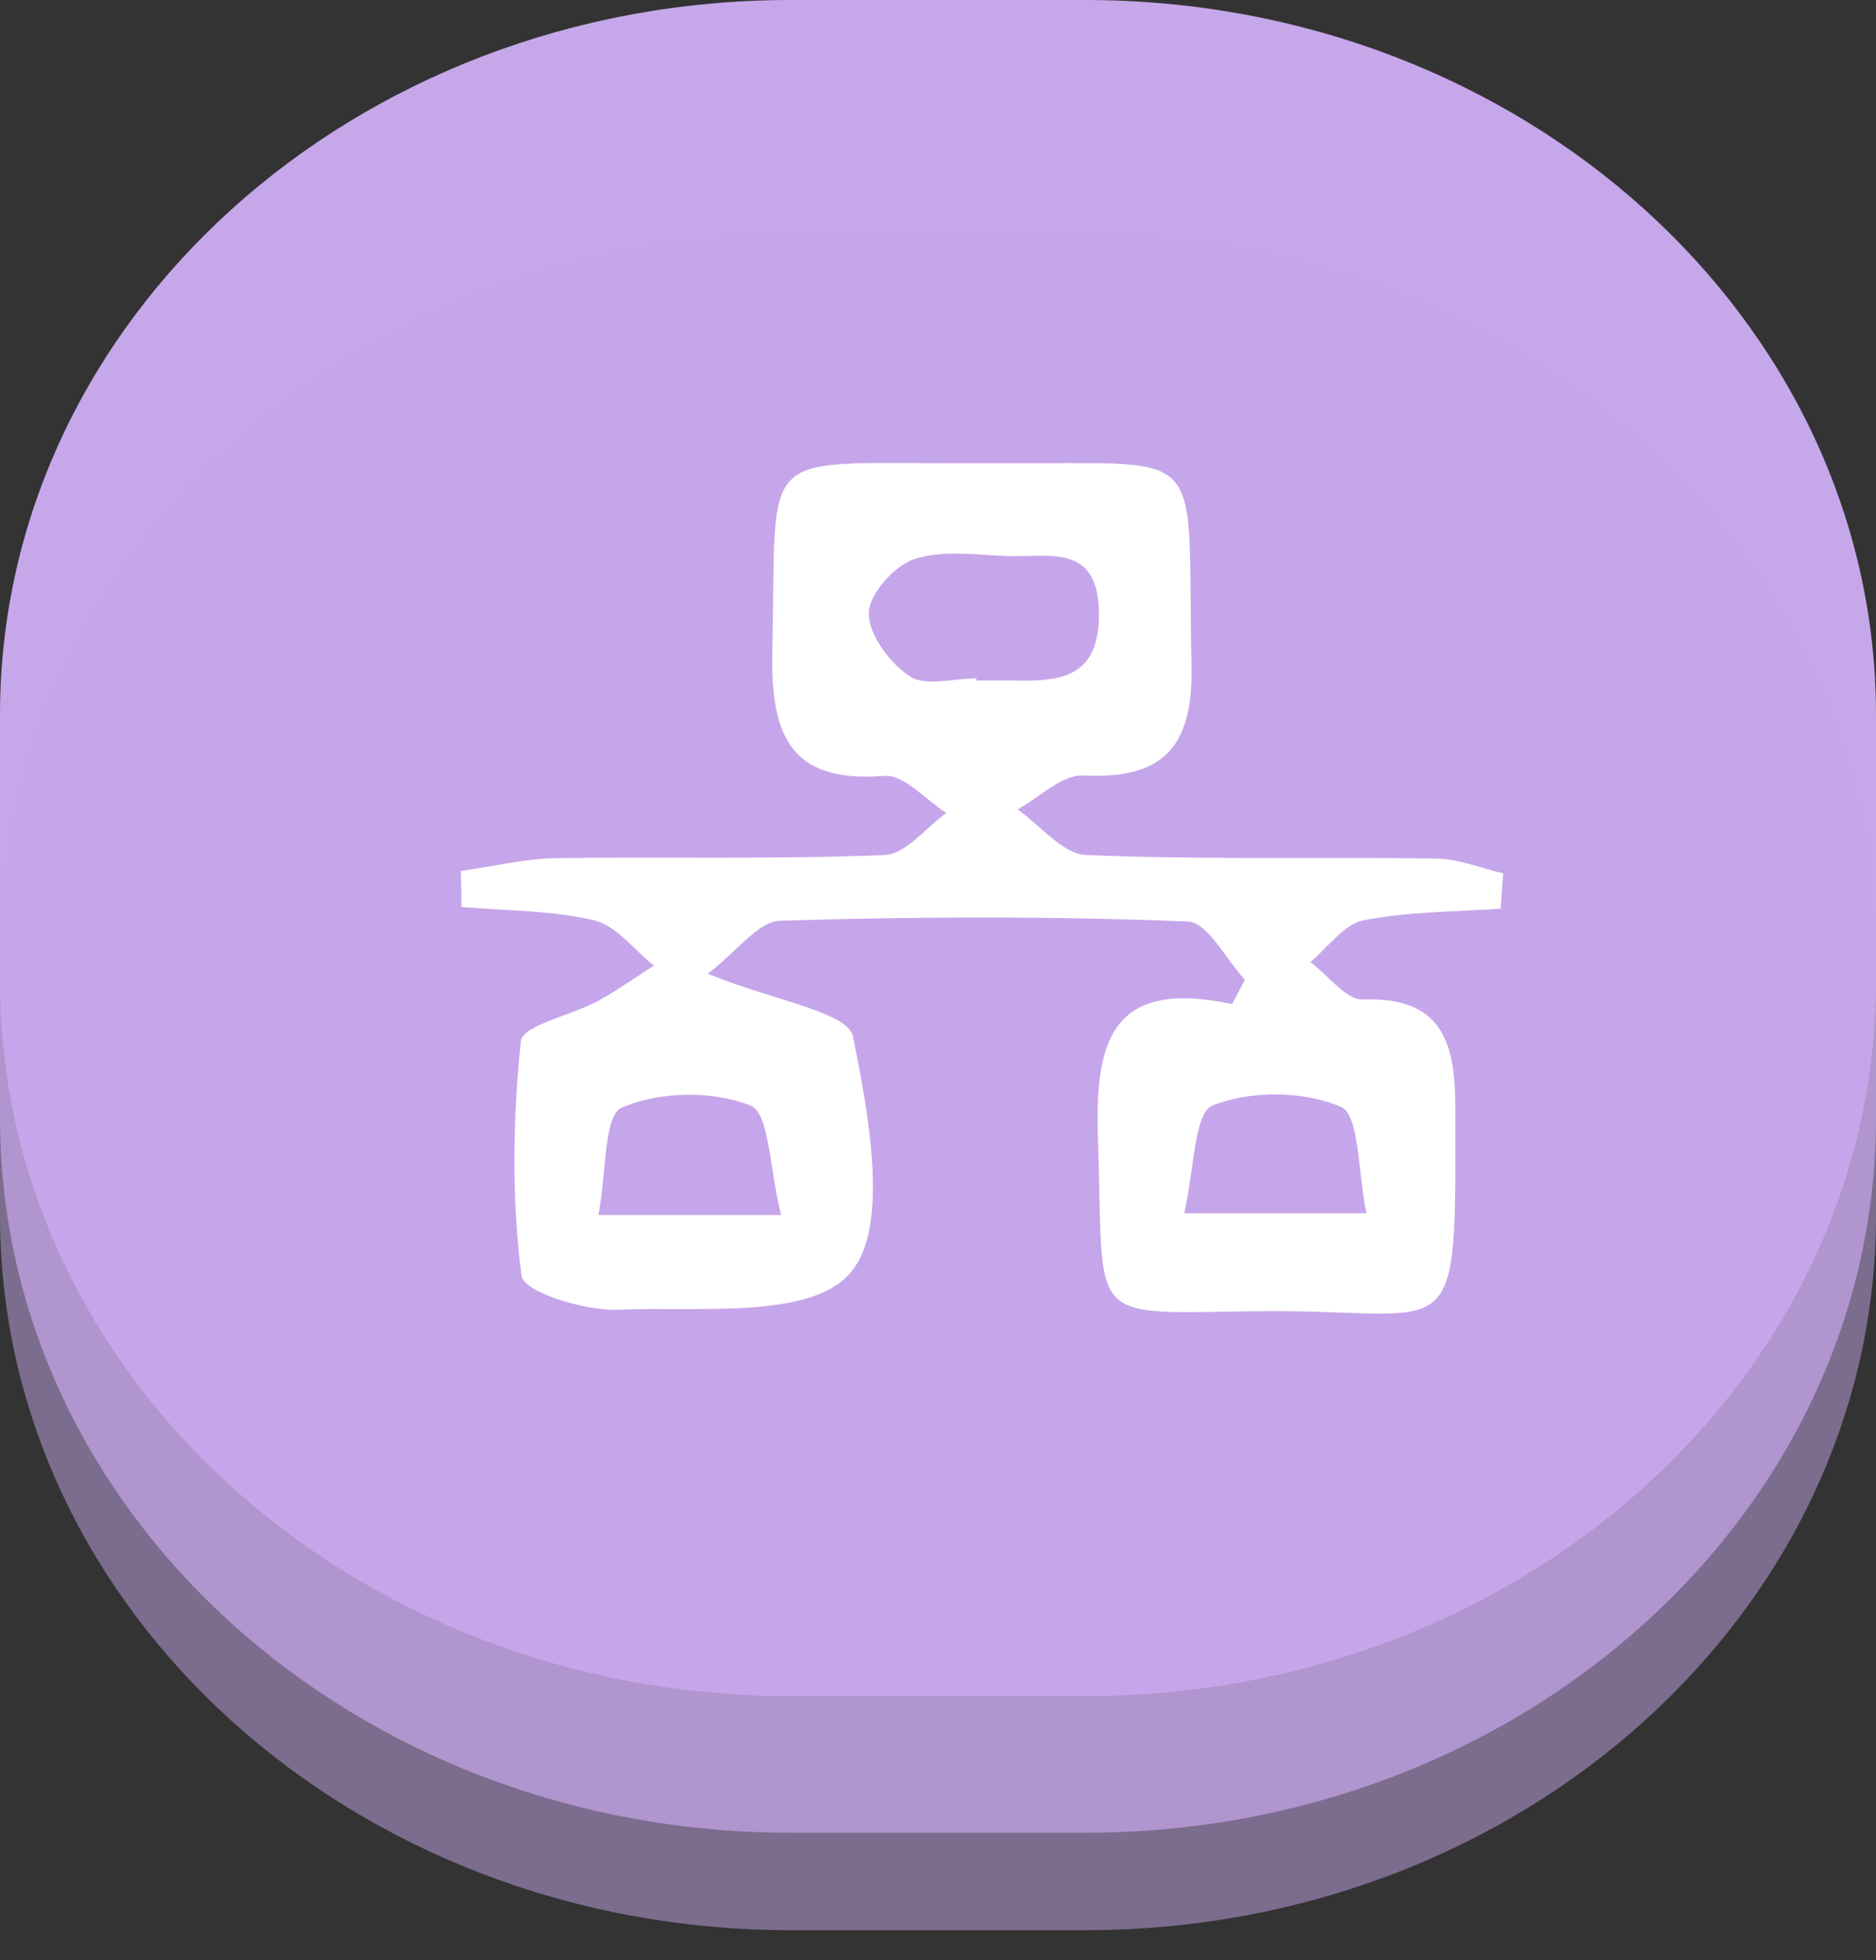 <svg width="45" height="47" viewBox="0 0 45 47" fill="none" xmlns="http://www.w3.org/2000/svg">
<rect x="0" y="0" width="45" height="47" fill="#333333" stroke="none"/>
<path d="M26.037 0H18.963C8.49 0 0 7.673 0 17.139V23.531C0 32.997 8.49 40.67 18.963 40.67H26.037C36.51 40.67 45 32.997 45 23.531V17.139C45 7.673 36.51 0 26.037 0Z" fill="#C6A7EA"/>
<path opacity="0.7" d="M26.037 3.277H18.963C8.49 3.277 0 10.951 0 20.416V26.809C0 36.274 8.49 43.947 18.963 43.947H26.037C36.51 43.947 45 36.274 45 26.809V20.416C45 10.951 36.51 3.277 26.037 3.277Z" fill="#C6A7EA"/>
<path opacity="0.5" d="M26.037 5.613H18.963C8.49 5.613 0 13.287 0 22.752V29.145C0 38.61 8.49 46.283 18.963 46.283H26.037C36.51 46.283 45 38.61 45 29.145V22.752C45 13.287 36.51 5.613 26.037 5.613Z" fill="#C6A7EA"/>
<path d="M35.989 21.79C34.891 21.866 33.776 21.857 32.704 22.069C32.235 22.162 31.849 22.722 31.43 23.069C31.858 23.382 32.285 23.984 32.704 23.967C34.564 23.899 34.908 24.967 34.908 26.517C34.924 32.532 35.008 31.397 30.274 31.439C25.959 31.482 26.495 31.837 26.336 27.271C26.261 24.967 26.663 23.459 29.553 24.077C29.654 23.882 29.763 23.687 29.863 23.492C29.403 23.001 28.967 22.112 28.489 22.095C25.238 21.968 21.971 21.976 18.711 22.078C18.183 22.095 17.68 22.815 16.977 23.349C18.577 24.001 20.337 24.264 20.462 24.857C20.839 26.746 21.351 29.44 20.387 30.533C19.415 31.643 16.759 31.321 14.832 31.405C14.036 31.439 12.561 30.982 12.511 30.592C12.268 28.745 12.301 26.831 12.494 24.967C12.536 24.585 13.7 24.348 14.329 24.009C14.798 23.755 15.234 23.442 15.686 23.154C15.209 22.772 14.781 22.196 14.254 22.069C13.223 21.823 12.134 21.84 11.069 21.747C11.069 21.459 11.061 21.171 11.053 20.883C11.799 20.782 12.553 20.595 13.298 20.578C15.938 20.536 18.577 20.612 21.216 20.502C21.727 20.485 22.205 19.849 22.7 19.494C22.205 19.18 21.677 18.562 21.208 18.604C18.921 18.791 18.477 17.587 18.527 15.571C18.636 10.717 18.099 11.115 22.934 11.106C23.244 11.106 23.554 11.106 23.864 11.106C29.101 11.149 28.464 10.53 28.581 15.961C28.623 17.935 27.886 18.689 25.984 18.596C25.473 18.57 24.937 19.121 24.409 19.409C24.953 19.79 25.49 20.477 26.051 20.502C28.841 20.62 31.64 20.544 34.43 20.587C34.975 20.587 35.511 20.815 36.056 20.942C36.039 21.23 36.014 21.51 35.997 21.798L35.989 21.79ZM23.42 16.266C23.42 16.266 23.42 16.3 23.42 16.317C23.73 16.317 24.04 16.317 24.35 16.317C25.439 16.342 26.361 16.249 26.361 14.732C26.361 13.063 25.238 13.351 24.258 13.335C23.479 13.318 22.658 13.174 21.945 13.402C21.459 13.555 20.839 14.25 20.839 14.707C20.839 15.224 21.351 15.91 21.82 16.215C22.205 16.469 22.875 16.266 23.412 16.266H23.42ZM18.736 29.135C18.46 28.042 18.46 26.686 17.999 26.509C17.086 26.144 15.812 26.17 14.915 26.559C14.48 26.746 14.547 28.135 14.354 29.135H18.736ZM32.779 29.101C32.57 28.118 32.612 26.737 32.168 26.542C31.263 26.153 29.997 26.144 29.084 26.509C28.64 26.686 28.648 28.059 28.405 29.093H32.779V29.101Z" fill="white"/>
</svg>
